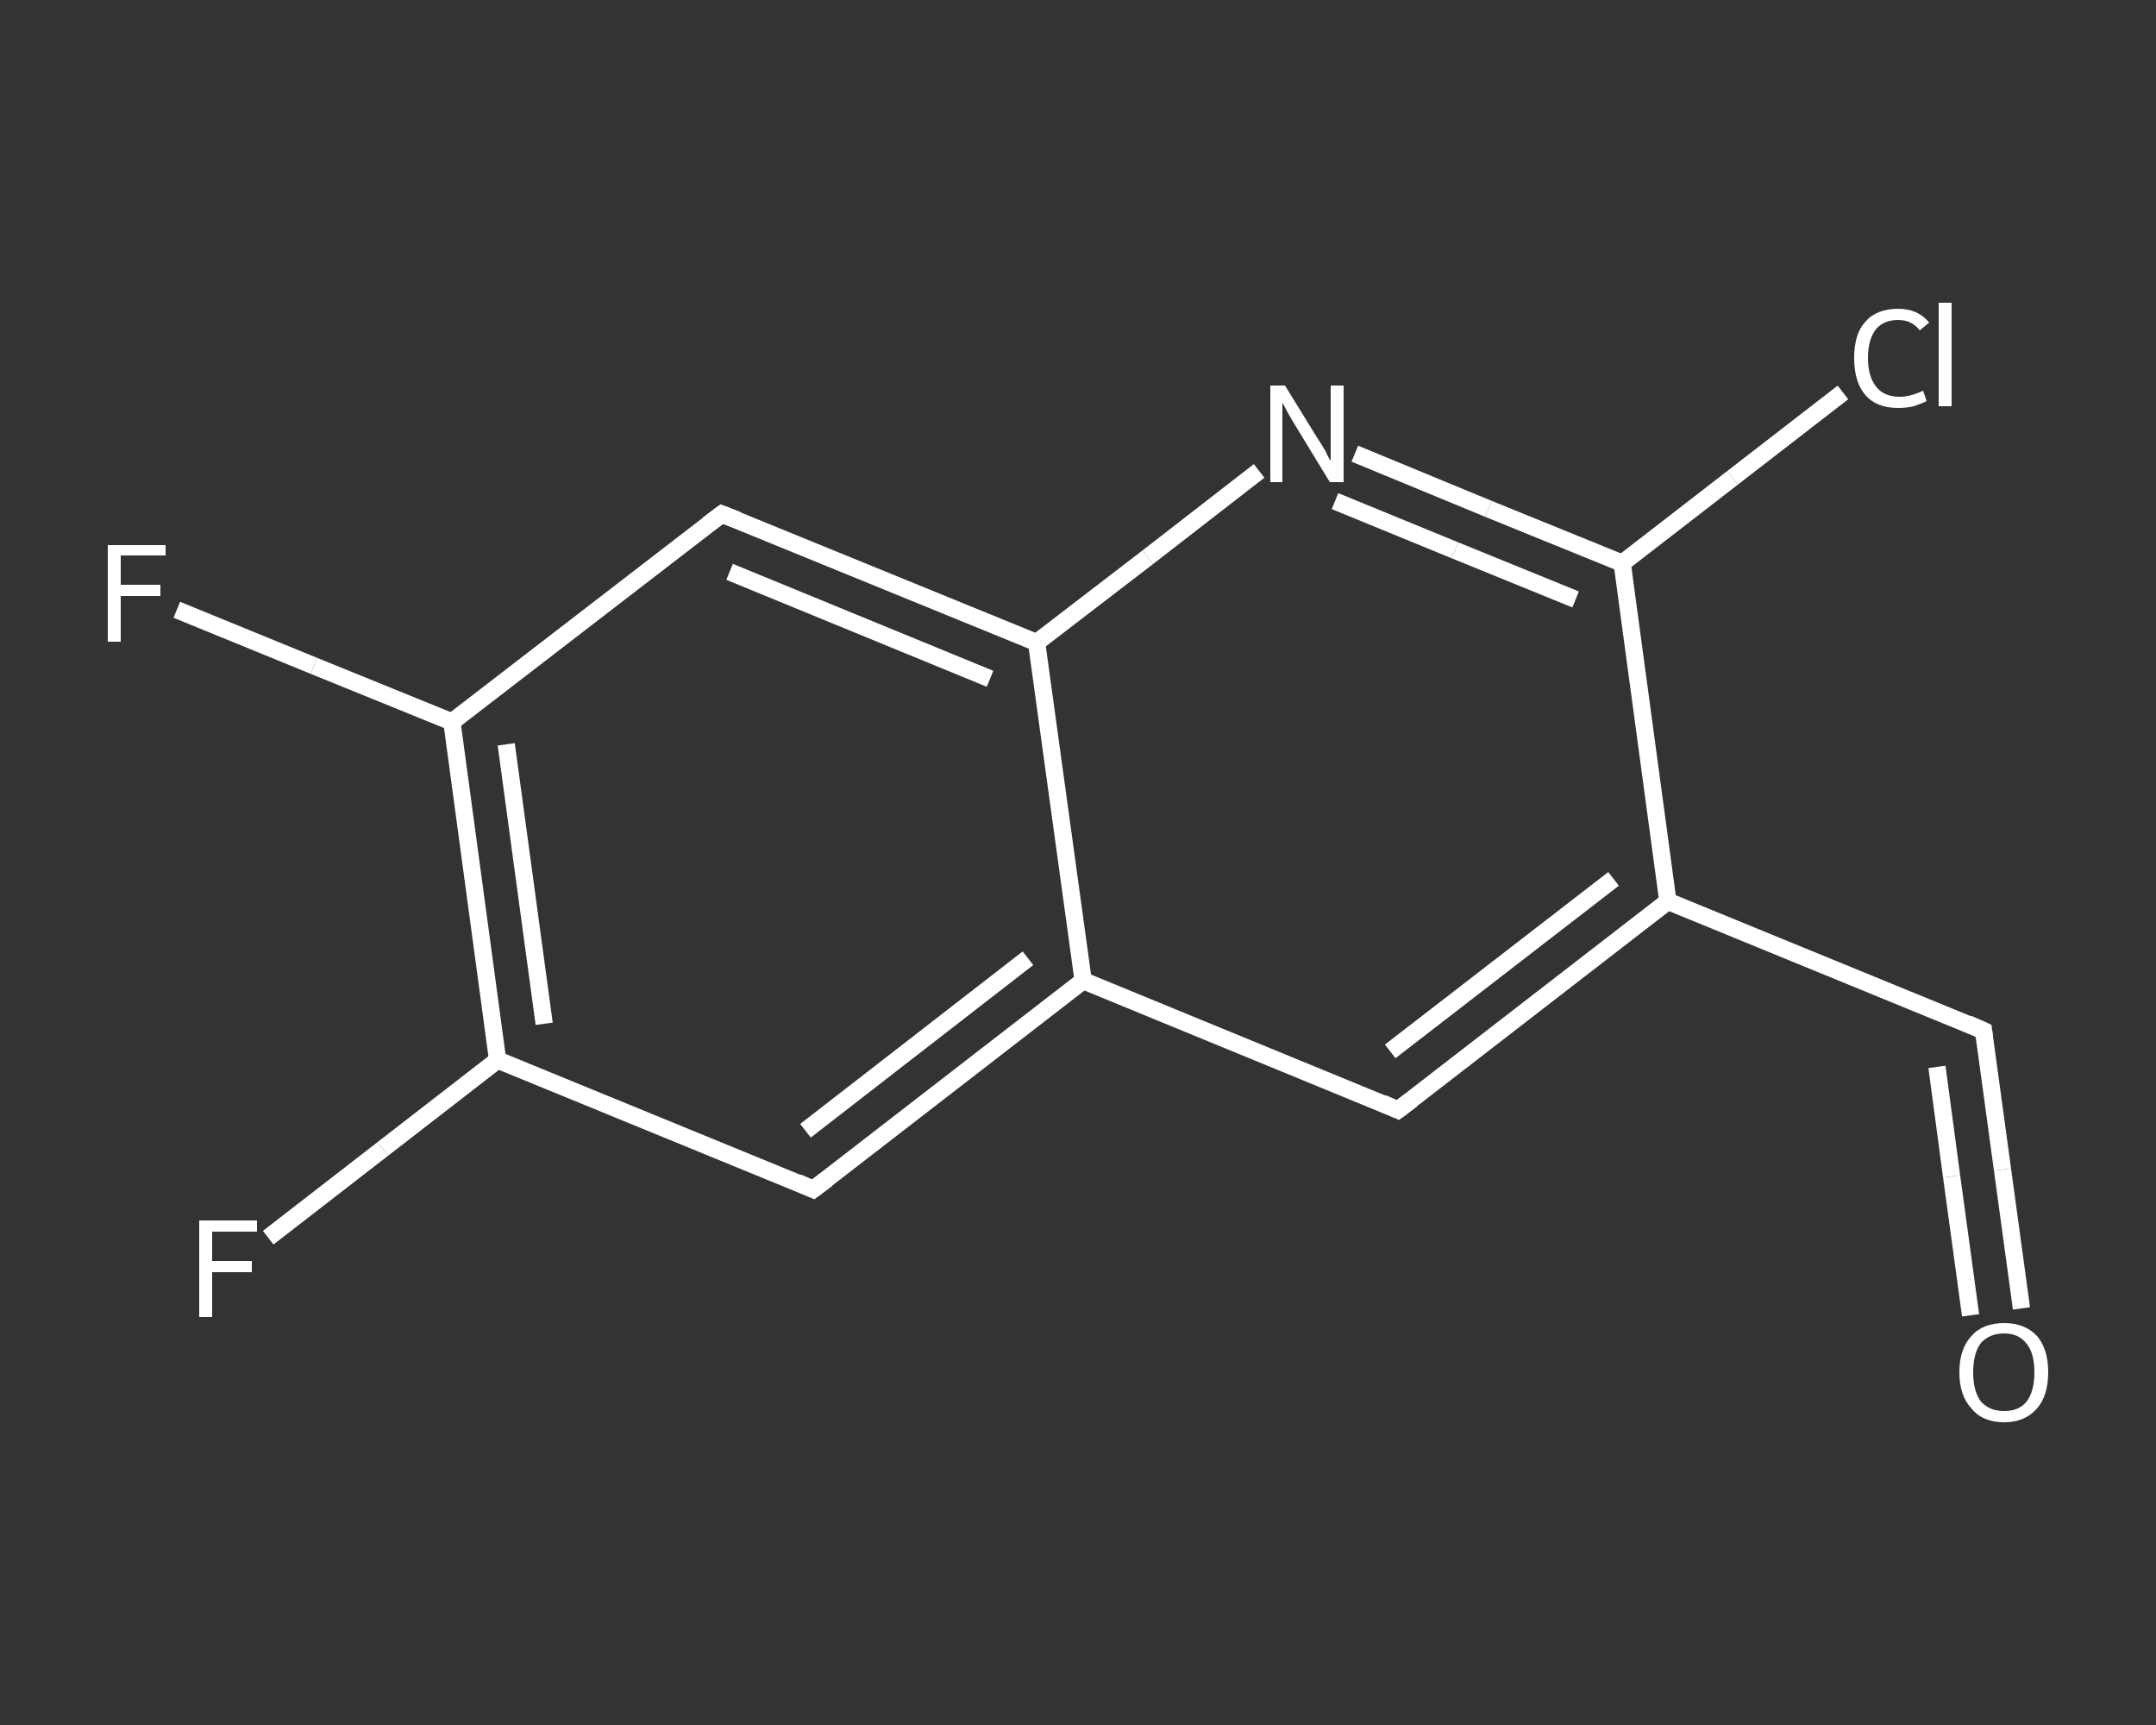 <?xml version='1.0' encoding='iso-8859-1'?>
<svg version='1.1' baseProfile='full'
              xmlns='http://www.w3.org/2000/svg'
                      xmlns:rdkit='http://www.rdkit.org/xml'
                      xmlns:xlink='http://www.w3.org/1999/xlink'
                  xml:space='preserve'
width='250px' height='200px' viewBox='0 0 250 200'>
<rect x="0" y="0" width="250" height="200" fill="#333333" stroke="none"/>
<!-- END OF HEADER -->
<rect style='opacity:1.0;fill:transparent;stroke:none' width='250.0' height='200.0' x='0.0' y='0.0'> </rect>
<path class='bond-0 atom-0 atom-1' d='M 234.4,151.7 L 232.2,135.6' style='fill:none;fill-rule:evenodd;stroke:#FFFFFF;stroke-width:2.0px;stroke-linecap:butt;stroke-linejoin:miter;stroke-opacity:1' />
<path class='bond-0 atom-0 atom-1' d='M 232.2,135.6 L 230.0,119.5' style='fill:none;fill-rule:evenodd;stroke:#FFFFFF;stroke-width:2.0px;stroke-linecap:butt;stroke-linejoin:miter;stroke-opacity:1' />
<path class='bond-0 atom-0 atom-1' d='M 228.5,152.5 L 226.3,136.4' style='fill:none;fill-rule:evenodd;stroke:#FFFFFF;stroke-width:2.0px;stroke-linecap:butt;stroke-linejoin:miter;stroke-opacity:1' />
<path class='bond-0 atom-0 atom-1' d='M 226.3,136.4 L 224.6,123.7' style='fill:none;fill-rule:evenodd;stroke:#FFFFFF;stroke-width:2.0px;stroke-linecap:butt;stroke-linejoin:miter;stroke-opacity:1' />
<path class='bond-1 atom-1 atom-2' d='M 230.0,119.5 L 193.4,104.5' style='fill:none;fill-rule:evenodd;stroke:#FFFFFF;stroke-width:2.0px;stroke-linecap:butt;stroke-linejoin:miter;stroke-opacity:1' />
<path class='bond-2 atom-2 atom-3' d='M 193.4,104.5 L 162.1,128.7' style='fill:none;fill-rule:evenodd;stroke:#FFFFFF;stroke-width:2.0px;stroke-linecap:butt;stroke-linejoin:miter;stroke-opacity:1' />
<path class='bond-2 atom-2 atom-3' d='M 187.1,101.9 L 161.2,121.9' style='fill:none;fill-rule:evenodd;stroke:#FFFFFF;stroke-width:2.0px;stroke-linecap:butt;stroke-linejoin:miter;stroke-opacity:1' />
<path class='bond-3 atom-3 atom-4' d='M 162.1,128.7 L 125.6,113.7' style='fill:none;fill-rule:evenodd;stroke:#FFFFFF;stroke-width:2.0px;stroke-linecap:butt;stroke-linejoin:miter;stroke-opacity:1' />
<path class='bond-4 atom-4 atom-5' d='M 125.6,113.7 L 94.3,137.9' style='fill:none;fill-rule:evenodd;stroke:#FFFFFF;stroke-width:2.0px;stroke-linecap:butt;stroke-linejoin:miter;stroke-opacity:1' />
<path class='bond-4 atom-4 atom-5' d='M 119.2,111.1 L 93.4,131.1' style='fill:none;fill-rule:evenodd;stroke:#FFFFFF;stroke-width:2.0px;stroke-linecap:butt;stroke-linejoin:miter;stroke-opacity:1' />
<path class='bond-5 atom-5 atom-6' d='M 94.3,137.9 L 57.7,122.9' style='fill:none;fill-rule:evenodd;stroke:#FFFFFF;stroke-width:2.0px;stroke-linecap:butt;stroke-linejoin:miter;stroke-opacity:1' />
<path class='bond-6 atom-6 atom-7' d='M 57.7,122.9 L 44.4,133.2' style='fill:none;fill-rule:evenodd;stroke:#FFFFFF;stroke-width:2.0px;stroke-linecap:butt;stroke-linejoin:miter;stroke-opacity:1' />
<path class='bond-6 atom-6 atom-7' d='M 44.4,133.2 L 31.1,143.5' style='fill:none;fill-rule:evenodd;stroke:#FFFFFF;stroke-width:2.0px;stroke-linecap:butt;stroke-linejoin:miter;stroke-opacity:1' />
<path class='bond-7 atom-6 atom-8' d='M 57.7,122.9 L 52.4,83.7' style='fill:none;fill-rule:evenodd;stroke:#FFFFFF;stroke-width:2.0px;stroke-linecap:butt;stroke-linejoin:miter;stroke-opacity:1' />
<path class='bond-7 atom-6 atom-8' d='M 63.1,118.7 L 58.7,86.3' style='fill:none;fill-rule:evenodd;stroke:#FFFFFF;stroke-width:2.0px;stroke-linecap:butt;stroke-linejoin:miter;stroke-opacity:1' />
<path class='bond-8 atom-8 atom-9' d='M 52.4,83.7 L 36.4,77.2' style='fill:none;fill-rule:evenodd;stroke:#FFFFFF;stroke-width:2.0px;stroke-linecap:butt;stroke-linejoin:miter;stroke-opacity:1' />
<path class='bond-8 atom-8 atom-9' d='M 36.4,77.2 L 20.5,70.7' style='fill:none;fill-rule:evenodd;stroke:#FFFFFF;stroke-width:2.0px;stroke-linecap:butt;stroke-linejoin:miter;stroke-opacity:1' />
<path class='bond-9 atom-8 atom-10' d='M 52.4,83.7 L 83.7,59.6' style='fill:none;fill-rule:evenodd;stroke:#FFFFFF;stroke-width:2.0px;stroke-linecap:butt;stroke-linejoin:miter;stroke-opacity:1' />
<path class='bond-10 atom-10 atom-11' d='M 83.7,59.6 L 120.2,74.5' style='fill:none;fill-rule:evenodd;stroke:#FFFFFF;stroke-width:2.0px;stroke-linecap:butt;stroke-linejoin:miter;stroke-opacity:1' />
<path class='bond-10 atom-10 atom-11' d='M 84.6,66.3 L 114.8,78.7' style='fill:none;fill-rule:evenodd;stroke:#FFFFFF;stroke-width:2.0px;stroke-linecap:butt;stroke-linejoin:miter;stroke-opacity:1' />
<path class='bond-11 atom-11 atom-12' d='M 120.2,74.5 L 133.1,64.6' style='fill:none;fill-rule:evenodd;stroke:#FFFFFF;stroke-width:2.0px;stroke-linecap:butt;stroke-linejoin:miter;stroke-opacity:1' />
<path class='bond-11 atom-11 atom-12' d='M 133.1,64.6 L 146.0,54.6' style='fill:none;fill-rule:evenodd;stroke:#FFFFFF;stroke-width:2.0px;stroke-linecap:butt;stroke-linejoin:miter;stroke-opacity:1' />
<path class='bond-12 atom-12 atom-13' d='M 157.1,52.6 L 172.6,59.0' style='fill:none;fill-rule:evenodd;stroke:#FFFFFF;stroke-width:2.0px;stroke-linecap:butt;stroke-linejoin:miter;stroke-opacity:1' />
<path class='bond-12 atom-12 atom-13' d='M 172.6,59.0 L 188.1,65.3' style='fill:none;fill-rule:evenodd;stroke:#FFFFFF;stroke-width:2.0px;stroke-linecap:butt;stroke-linejoin:miter;stroke-opacity:1' />
<path class='bond-12 atom-12 atom-13' d='M 154.8,58.1 L 168.7,63.8' style='fill:none;fill-rule:evenodd;stroke:#FFFFFF;stroke-width:2.0px;stroke-linecap:butt;stroke-linejoin:miter;stroke-opacity:1' />
<path class='bond-12 atom-12 atom-13' d='M 168.7,63.8 L 182.7,69.5' style='fill:none;fill-rule:evenodd;stroke:#FFFFFF;stroke-width:2.0px;stroke-linecap:butt;stroke-linejoin:miter;stroke-opacity:1' />
<path class='bond-13 atom-13 atom-14' d='M 188.1,65.3 L 200.9,55.4' style='fill:none;fill-rule:evenodd;stroke:#FFFFFF;stroke-width:2.0px;stroke-linecap:butt;stroke-linejoin:miter;stroke-opacity:1' />
<path class='bond-13 atom-13 atom-14' d='M 200.9,55.4 L 213.7,45.5' style='fill:none;fill-rule:evenodd;stroke:#FFFFFF;stroke-width:2.0px;stroke-linecap:butt;stroke-linejoin:miter;stroke-opacity:1' />
<path class='bond-14 atom-13 atom-2' d='M 188.1,65.3 L 193.4,104.5' style='fill:none;fill-rule:evenodd;stroke:#FFFFFF;stroke-width:2.0px;stroke-linecap:butt;stroke-linejoin:miter;stroke-opacity:1' />
<path class='bond-15 atom-11 atom-4' d='M 120.2,74.5 L 125.6,113.7' style='fill:none;fill-rule:evenodd;stroke:#FFFFFF;stroke-width:2.0px;stroke-linecap:butt;stroke-linejoin:miter;stroke-opacity:1' />
<path d='M 230.1,120.3 L 230.0,119.5 L 228.2,118.7' style='fill:none;stroke:#FFFFFF;stroke-width:2.0px;stroke-linecap:butt;stroke-linejoin:miter;stroke-opacity:1;' />
<path d='M 163.7,127.5 L 162.1,128.7 L 160.3,127.9' style='fill:none;stroke:#FFFFFF;stroke-width:2.0px;stroke-linecap:butt;stroke-linejoin:miter;stroke-opacity:1;' />
<path d='M 95.9,136.7 L 94.3,137.9 L 92.5,137.1' style='fill:none;stroke:#FFFFFF;stroke-width:2.0px;stroke-linecap:butt;stroke-linejoin:miter;stroke-opacity:1;' />
<path d='M 82.1,60.8 L 83.7,59.6 L 85.5,60.3' style='fill:none;stroke:#FFFFFF;stroke-width:2.0px;stroke-linecap:butt;stroke-linejoin:miter;stroke-opacity:1;' />
<path class='atom-0' d='M 227.2 159.1
Q 227.2 156.4, 228.6 154.9
Q 229.9 153.4, 232.4 153.4
Q 234.8 153.4, 236.2 154.9
Q 237.5 156.4, 237.5 159.1
Q 237.5 161.8, 236.2 163.3
Q 234.8 164.9, 232.4 164.9
Q 229.9 164.9, 228.6 163.3
Q 227.2 161.8, 227.2 159.1
M 232.4 163.6
Q 234.1 163.6, 235.0 162.5
Q 235.9 161.3, 235.9 159.1
Q 235.9 156.9, 235.0 155.8
Q 234.1 154.6, 232.4 154.6
Q 230.7 154.6, 229.7 155.7
Q 228.8 156.9, 228.8 159.1
Q 228.8 161.3, 229.7 162.5
Q 230.7 163.6, 232.4 163.6
' fill='#FFFFFF'/>
<path class='atom-7' d='M 23.1 141.5
L 29.8 141.5
L 29.8 142.8
L 24.6 142.8
L 24.6 146.2
L 29.2 146.2
L 29.2 147.5
L 24.6 147.5
L 24.6 152.7
L 23.1 152.7
L 23.1 141.5
' fill='#FFFFFF'/>
<path class='atom-9' d='M 12.5 63.2
L 19.2 63.2
L 19.2 64.4
L 14.0 64.4
L 14.0 67.8
L 18.6 67.8
L 18.6 69.1
L 14.0 69.1
L 14.0 74.4
L 12.5 74.4
L 12.5 63.2
' fill='#FFFFFF'/>
<path class='atom-12' d='M 149.0 44.7
L 152.7 50.7
Q 153.1 51.3, 153.7 52.3
Q 154.2 53.4, 154.3 53.4
L 154.3 44.7
L 155.8 44.7
L 155.8 55.9
L 154.2 55.9
L 150.3 49.5
Q 149.8 48.7, 149.3 47.8
Q 148.9 47.0, 148.7 46.7
L 148.7 55.9
L 147.3 55.9
L 147.3 44.7
L 149.0 44.7
' fill='#FFFFFF'/>
<path class='atom-14' d='M 215.0 41.5
Q 215.0 38.7, 216.3 37.3
Q 217.6 35.8, 220.1 35.8
Q 222.4 35.8, 223.7 37.4
L 222.6 38.3
Q 221.7 37.1, 220.1 37.1
Q 218.4 37.1, 217.5 38.2
Q 216.6 39.4, 216.6 41.5
Q 216.6 43.7, 217.6 44.9
Q 218.5 46.0, 220.3 46.0
Q 221.5 46.0, 223.0 45.3
L 223.4 46.5
Q 222.8 46.8, 221.9 47.1
Q 221.1 47.3, 220.1 47.3
Q 217.6 47.3, 216.3 45.8
Q 215.0 44.3, 215.0 41.5
' fill='#FFFFFF'/>
<path class='atom-14' d='M 224.8 35.1
L 226.3 35.1
L 226.3 47.1
L 224.8 47.1
L 224.8 35.1
' fill='#FFFFFF'/>
</svg>
